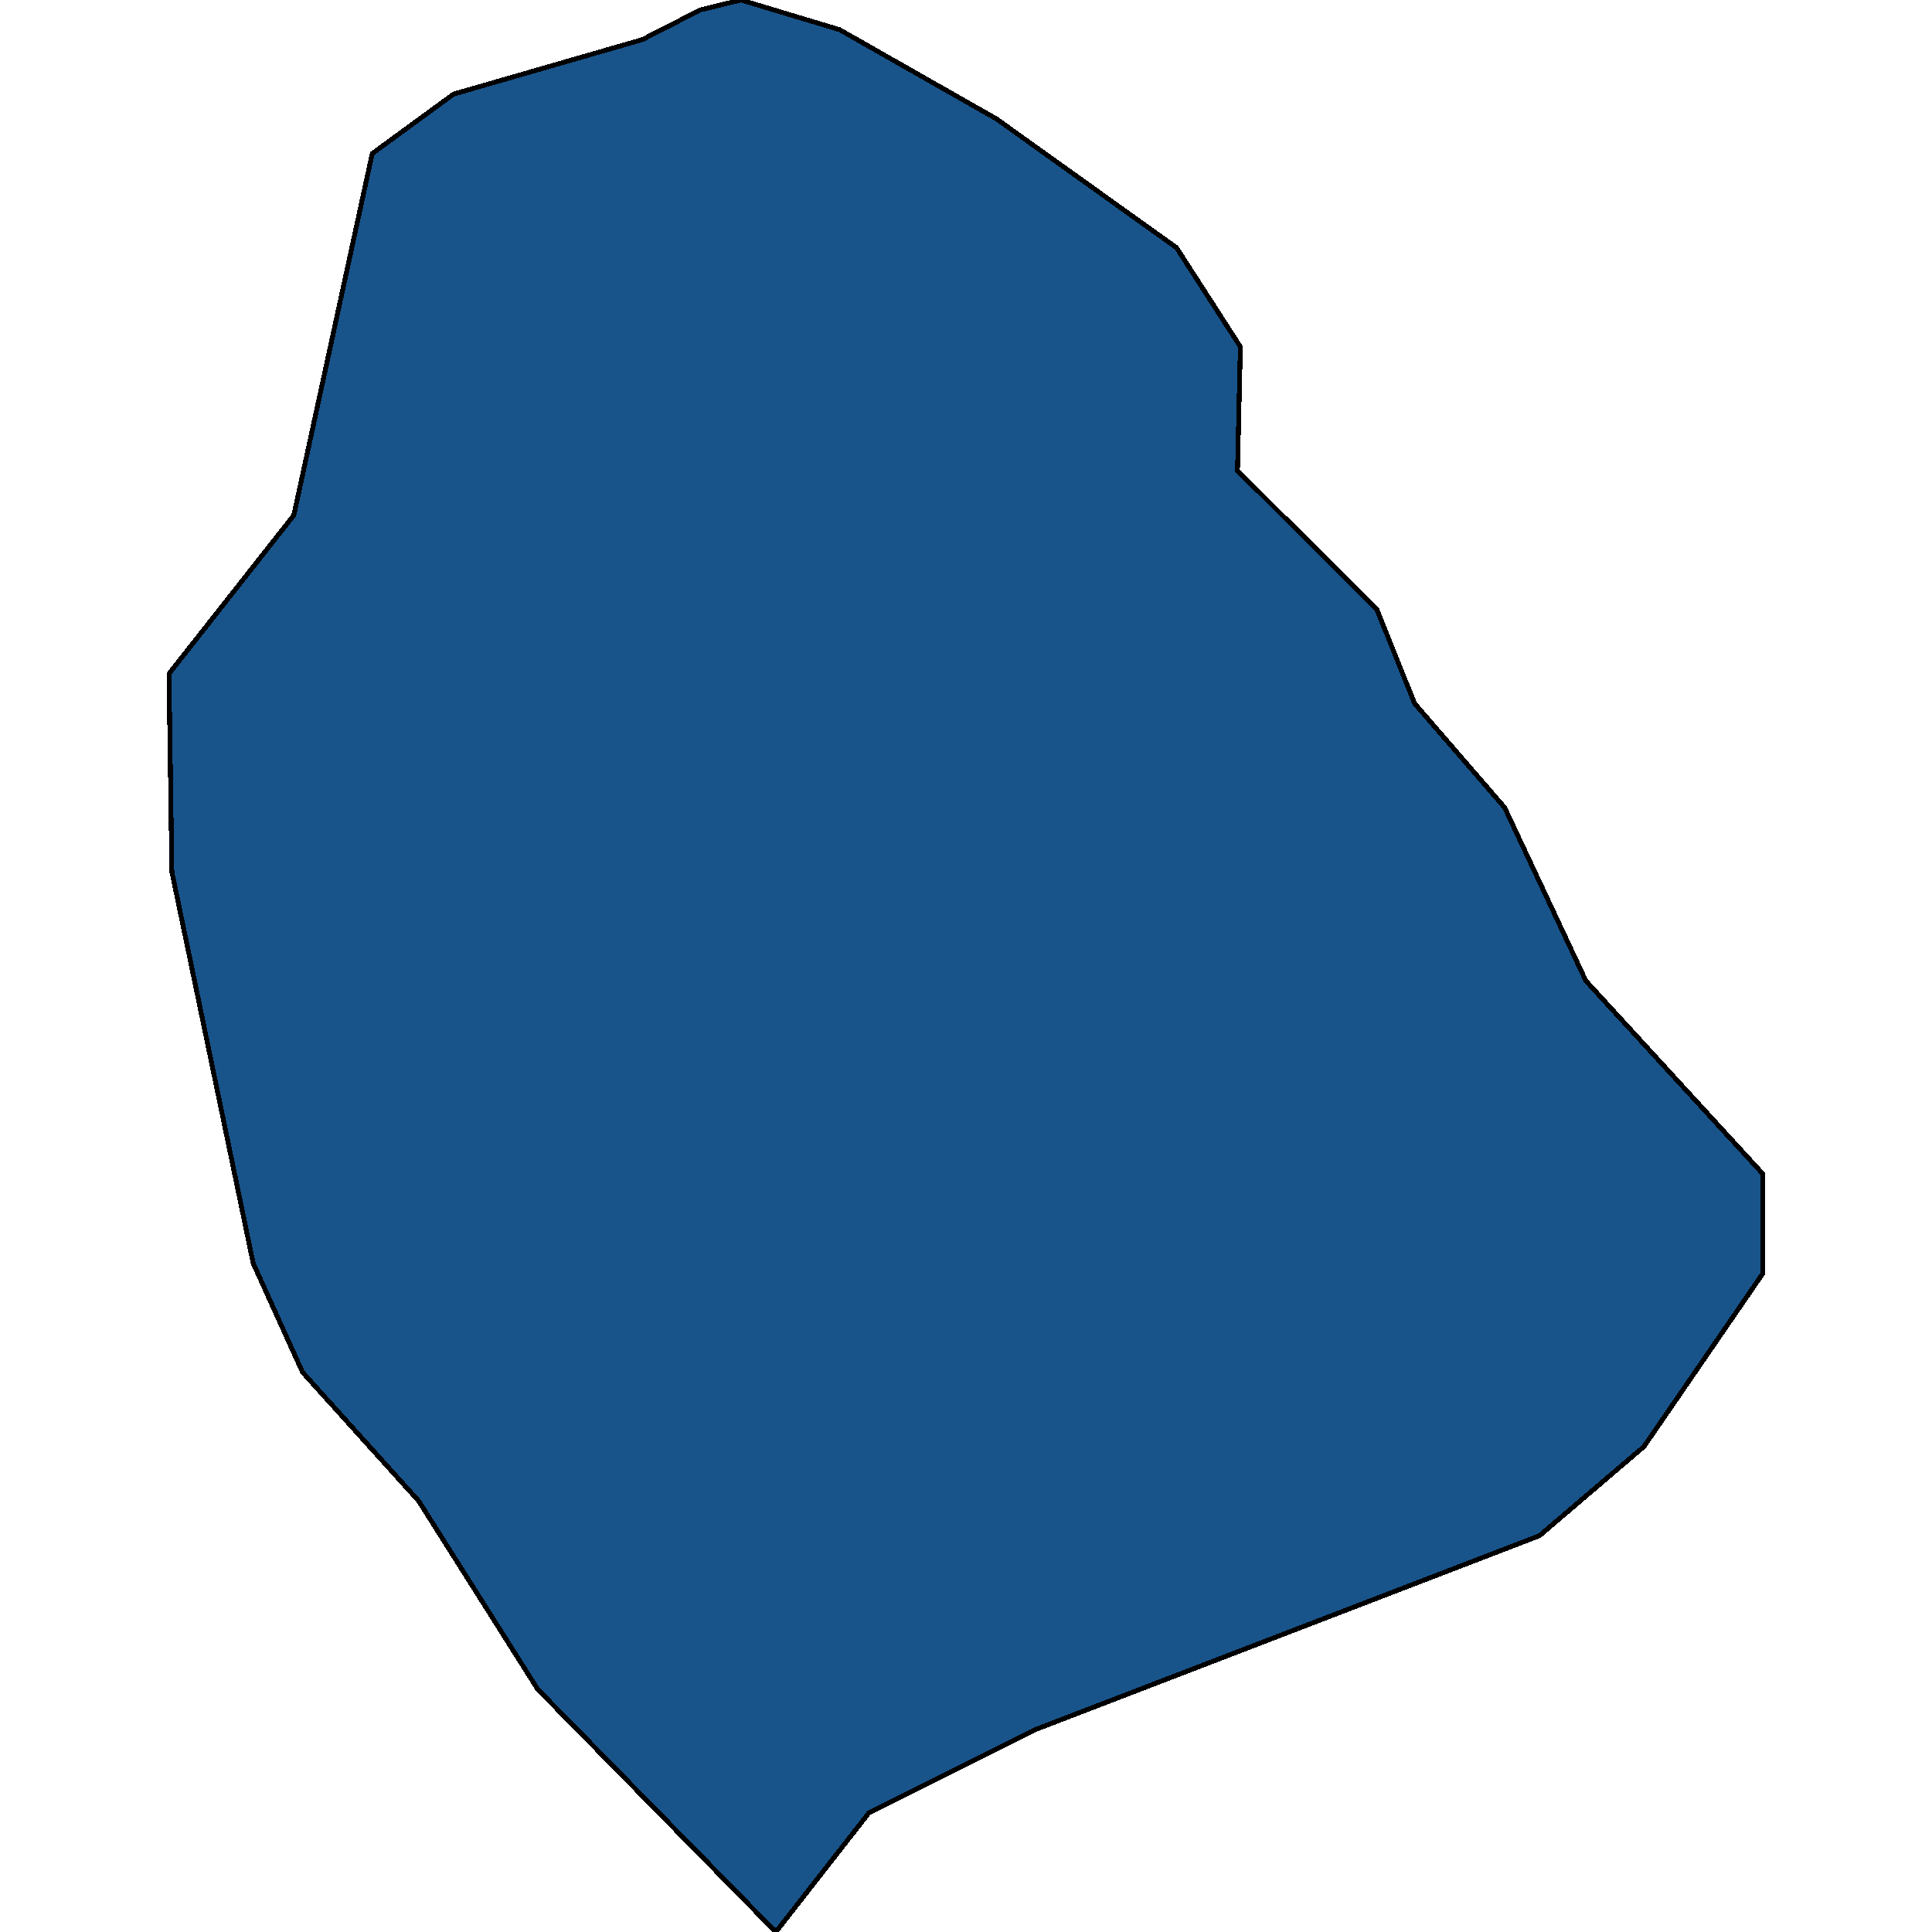 <svg xmlns="http://www.w3.org/2000/svg" width="400" height="400"><path style="stroke: black; fill: #18548a; shape-rendering: crispEdges; stroke-width: 1px;" d="M179.862,375.386L160.625,400L111.331,349.746L86.684,310.772L62.638,284.106L52.418,261.543L35.586,180.517L34.985,139.491L60.834,106.67L77.065,31.796L93.897,19.488L132.972,8.206L144.995,2.051L153.411,0L173.85,6.154L206.312,24.616L243.583,51.284L256.808,71.798L256.207,97.439L285.062,126.158L292.877,145.645L311.513,167.184L328.345,203.082L365.015,243.081L365.015,263.594L340.368,299.491L318.727,317.952L214.728,357.95Z"></path></svg>